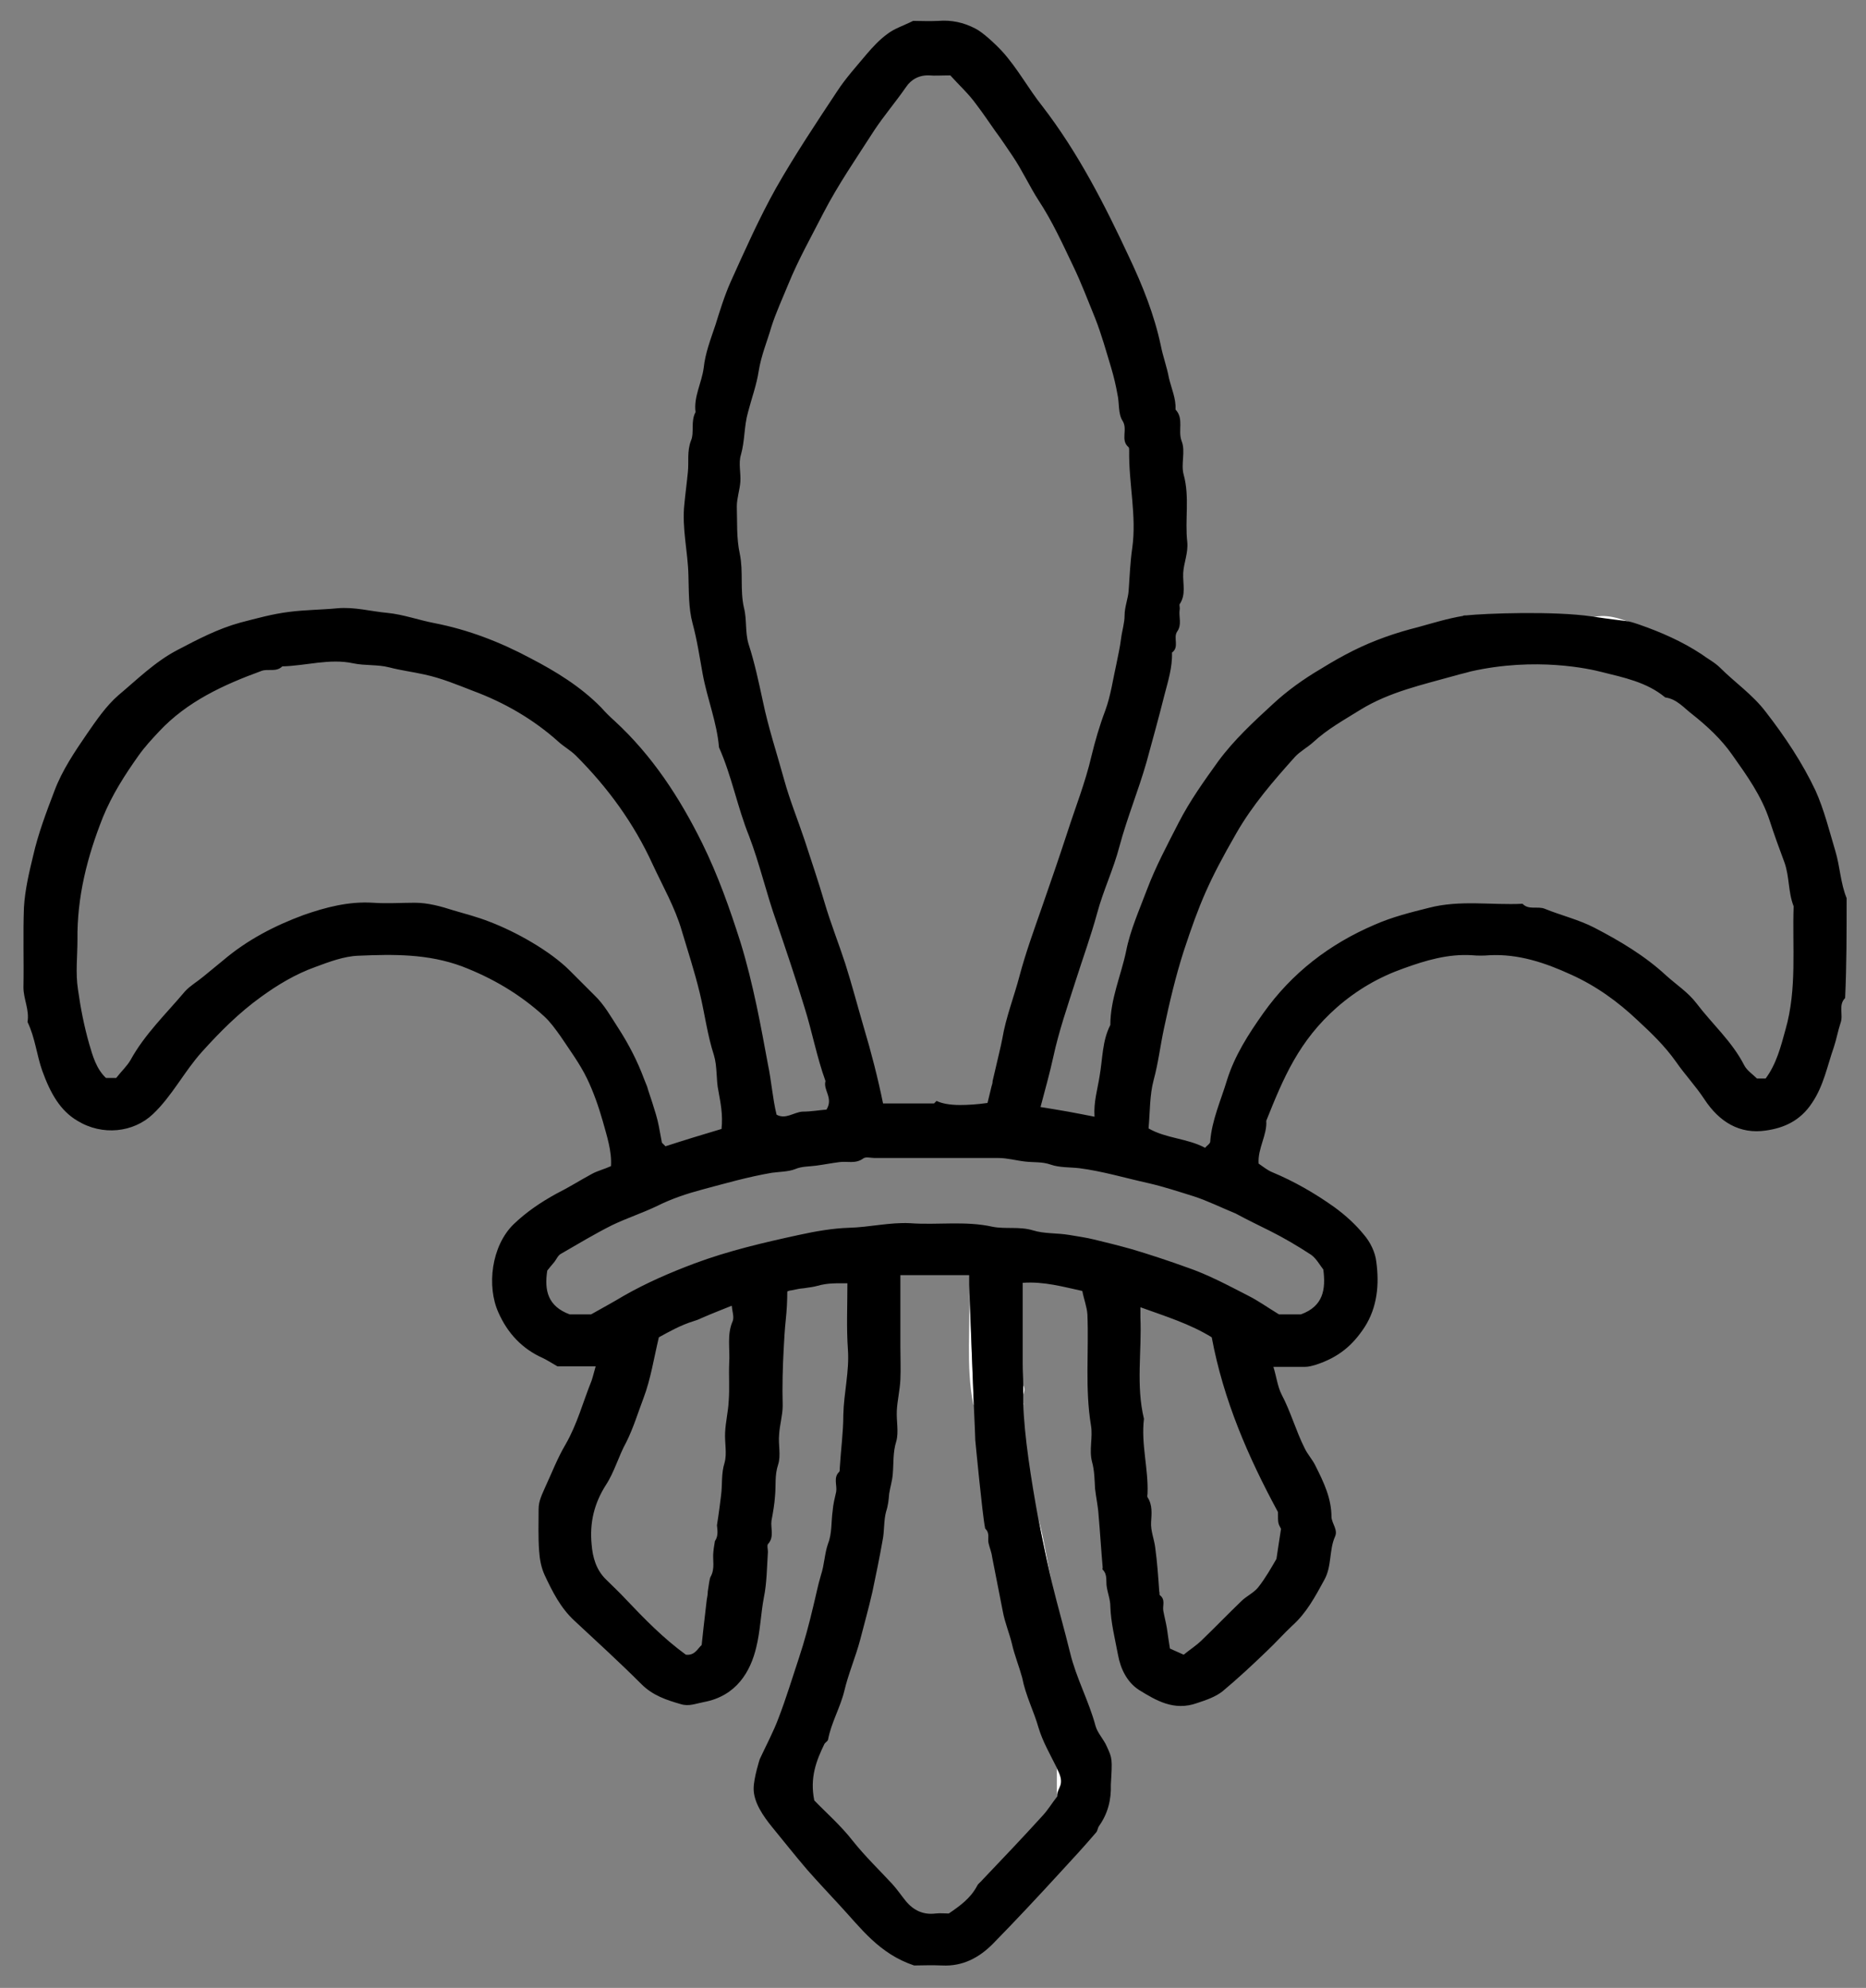 <?xml version="1.0" encoding="utf-8"?>
<!-- Generator: Adobe Illustrator 25.0.0, SVG Export Plug-In . SVG Version: 6.00 Build 0)  -->
<svg version="1.1" id="Layer_1" xmlns="http://www.w3.org/2000/svg" xmlns:xlink="http://www.w3.org/1999/xlink" x="0px" y="0px"
	 viewBox="0 0 366.2 390.2" enable-background="new 0 0 366.2 390.2" xml:space="preserve">
<rect x="0" y="0" width="366.2" height="390.2" fill="#808080" stroke="none"/>
<g>
	<path fill="#FFFFFF" d="M200.8,271.9c0,0.6,0,1.2,0,1.9C201,273.2,201.2,272.6,200.8,271.9z"/>
	<path fill="#FFFFFF" d="M285.5,132.3c1-0.2,2-0.5,3-0.8C287.5,131.8,286.5,132,285.5,132.3z"/>
	<path fill="#FFFFFF" d="M201,275.6c-0.1-0.1-0.1-0.1-0.1-0.2c0,0.1,0,0.2,0,0.3C200.9,275.6,200.9,275.6,201,275.6z"/>
	<path fill="#FFFFFF" d="M193.3,300c0,0.1,0,0.3,0.1,0.3C193.3,300.3,193.3,300.2,193.3,300z"/>
	<path fill="#FFFFFF" d="M207.4,347.2c0,1.6,0,3.5,0,5.4C207.4,350.7,209.2,350.5,207.4,347.2z"/>
	<path fill="#FFFFFF" d="M203.8,298.1c1.1,6.1,2.3,11.2,2.8,13.1C205.5,306.9,205,302.5,203.8,298.1z"/>
	<path fill="#FFFFFF" d="M191,275.7c0,0,0.1,0.1,0.1,0.1c-0.3-7.3-0.7-18.3-0.9-23.3C190.5,260.3,189.5,268,191,275.7z"/>
	<path fill="#FFFFFF" d="M312.4,121.2c8,1.2,6.3,0.6,9.3,1.6C318.8,121.8,315.8,120.3,312.4,121.2z"/>
	<path d="M362.4,176.3c-1.2-2.9-1.3-6.2-2.2-9.2c-1.2-4-2.2-8.1-3.9-11.9c-2.6-5.5-6-10.6-9.8-15.5c-2.6-3.4-6-5.7-8.9-8.6
		c-1.1-1.1-2.5-1.8-3.7-2.7c-3.8-2.5-7.9-4.3-12.2-5.8c-3-1-1.3-0.4-9.3-1.6c0,0,0,0,0,0c-7.5-1.1-20.9-0.6-24.7-0.2
		c-0.1,0-0.1,0-0.2,0c-0.1,0-0.3,0-0.4,0.1c-3,0.5-5.9,1.4-8.8,2.2c-4.4,1.1-8.7,2.6-12.7,4.6c-2.2,1.1-4.3,2.3-6.4,3.6
		c-3.4,2-6.6,4.3-9.4,6.9c-3.8,3.5-7.6,7-10.7,11.2c-2.8,3.9-5.6,7.8-7.8,12.1c-2.2,4.3-4.5,8.6-6.2,13.1c-1.5,4-3.3,8-4.1,12.1
		c-1,4.8-3.1,9.4-3.1,14.5c-1.6,3.1-1.5,6.6-2.1,10c-0.4,2.6-1.2,5.1-1,8c-2-0.4-3.6-0.7-5.2-1c-1.7-0.3-3.5-0.6-5.4-0.9
		c0.9-3.4,1.8-6.6,2.5-9.8c1.1-5.1,2.8-10,4.4-15c1.4-4.4,3-8.8,4.2-13.2c1.2-4.5,3.2-8.6,4.4-13.2c1.5-5.6,3.7-10.9,5.3-16.5
		c1.2-4.4,2.4-8.7,3.5-13.1c0.7-2.7,1.6-5.5,1.5-8.4c1.5-1.1,0.2-2.9,1-4.1c1-1.4,0.3-2.9,0.5-4.3c0.1-0.4-0.1-0.9,0-1.1
		c1.3-1.9,0.6-4,0.7-6.1c0.1-2,1-3.9,0.8-6.1c-0.5-4.4,0.5-8.8-0.7-13.2c-0.6-2.1,0.4-4.6-0.4-6.6c-0.8-2.1,0.5-4.4-1.2-6.2
		c0.1-2.2-0.8-4.1-1.3-6.2c-0.4-2.2-1.2-4.3-1.6-6.4c-1.3-6.1-3.6-11.8-6.2-17.3c-4.8-10.3-10-20.5-17-29.6c-2.8-3.5-4.9-7.5-8-10.9
		c-1.5-1.6-3.8-3.7-5.2-4.4c-2.3-1.2-4.7-1.7-7.2-1.5c-1.8,0.1-3.7,0-5,0c-2,1-3.7,1.5-5.1,2.6c-1.5,1.1-2.8,2.5-4,3.9
		c-2,2.4-4.1,4.7-5.8,7.3c-4.1,6.2-8.3,12.5-12,19c-3.3,5.9-6.1,12.2-8.9,18.4c-1.2,2.7-2.1,5.6-3,8.5c-0.9,2.7-2,5.5-2.3,8.4
		c-0.4,3-2,5.7-1.6,8.7c-1,1.8-0.2,4-0.9,5.6c-0.8,2.1-0.4,4.1-0.6,6.1c-0.2,2.1-0.5,4.3-0.7,6.4c-0.5,4.7,0.7,9.3,0.8,13.9
		c0.1,3.1,0,6.4,0.8,9.4c0.9,3.3,1.4,6.7,2,10c0.9,4.9,2.8,9.5,3.2,14.4c2.5,5.6,3.6,11.7,5.9,17.4c2.1,5.5,3.4,11.3,5.4,16.9
		c1.9,5.6,3.8,11.2,5.5,16.8c1.5,4.8,2.4,9.7,4.1,14.4c-0.5,1.8,1.6,3.3,0.2,5.6c-1.4,0.1-3,0.4-4.7,0.4c-1.7,0.1-3.3,1.6-5.1,0.6
		c-0.8-3.3-1-6.6-1.7-9.9c-0.7-3.8-1.4-7.6-2.2-11.4c-0.9-4.2-1.9-8.4-3.2-12.6c-2.1-6.6-4.4-13.1-7.5-19.4
		c-4.4-8.9-9.8-17.2-17.2-24c-0.9-0.8-1.8-1.7-2.6-2.6c-4-4.1-8.9-7.1-13.9-9.7c-6-3.2-12.2-5.6-18.9-6.9c-3.1-0.6-6.1-1.7-9.2-2
		c-3.3-0.3-6.4-1.2-9.8-0.9c-3.1,0.3-6.3,0.3-9.4,0.7c-3.3,0.4-6.5,1.3-9.6,2.1c-4.4,1.2-8.4,3.3-12.4,5.4
		c-4.4,2.3-7.9,5.8-11.6,8.9c-2.4,2.1-4.3,4.9-6.1,7.5c-2.4,3.5-4.9,7.2-6.4,11.2c-1.6,4.2-3.2,8.4-4.2,12.8
		c-0.8,3.3-1.6,6.7-1.8,10.1c-0.2,5.2,0,10.5-0.1,15.7c0,2.3,1.2,4.4,0.8,6.8c1.5,3.1,1.8,6.5,2.9,9.6c1.6,4.4,3.5,7.8,6.9,9.8
		c4.9,3,11,2.3,14.8-1.3c3.8-3.6,6.1-8.3,9.6-12.2c3.6-4,7.3-7.7,11.6-10.8c3.3-2.4,6.8-4.5,10.7-5.9c2.7-1,5.6-2.1,8.4-2.2
		c6.9-0.3,13.7-0.4,20.4,2.1c6,2.3,11.4,5.5,16.1,9.8c1.2,1.1,2.2,2.5,3.2,3.9c1.8,2.7,3.8,5.4,5.2,8.3c1.3,2.7,2.3,5.6,3.1,8.4
		c0.8,2.9,1.8,5.9,1.6,8.8c-1.3,0.6-2.6,0.9-3.7,1.5c-2.4,1.3-4.6,2.7-7,3.9c-3.1,1.7-5.9,3.6-8.4,6c-4.4,4.3-5.3,12.2-3,17.3
		c1.8,4.1,4.7,7.2,8.8,9c0.8,0.4,1.6,0.9,2.8,1.6c2.2,0,4.8,0,7.5,0c-0.3,1-0.5,1.9-0.8,2.8c-1.7,4.2-2.8,8.5-5.1,12.5
		c-1.6,2.7-2.7,5.6-4,8.4c-0.6,1.4-1.3,2.7-1.3,4.3c0,2.7-0.1,5.5,0.1,8.2c0.1,1.6,0.4,3.3,1.1,4.8c1.5,3.2,3.1,6.4,5.8,8.9
		c4.4,4.1,8.9,8.2,13.2,12.5c2.2,2.2,4.9,3.1,7.7,3.9c1.6,0.5,2.9-0.1,4.5-0.4c6.5-1.2,9.2-6.1,10.3-10.7c0.8-3.2,0.9-6.6,1.5-9.8
		c0.6-2.9,0.6-6,0.8-9c0-0.5-0.2-1.2,0-1.5c1.3-1.4,0.5-3.1,0.7-4.6c0.3-1.6,0.6-3.3,0.7-4.9c0.2-2-0.1-4,0.6-6.1
		c0.6-1.8,0-4,0.2-5.9c0.1-1.9,0.7-3.8,0.7-5.7c-0.1-3.8,0-7.5,0.2-11.2c0.1-1.9,0.2-3.7,0.4-5.6s0.3-3.7,0.3-5.6
		c0.2-0.1,0.5-0.2,0.7-0.2c0.5-0.1,1-0.2,1.5-0.3c0.5-0.1,1-0.1,1.5-0.2c0.7-0.1,1.5-0.2,2.2-0.4c2.1-0.6,3.9-0.5,5.9-0.5
		c0,4.5-0.2,8.8,0.1,13c0.3,4.3-0.8,8.5-0.9,12.8c0,3.5-0.5,7-0.7,10.5c0,0.2,0,0.6-0.1,0.7c-1.2,1.1-0.4,2.6-0.6,3.9
		c-0.3,1.3-0.6,2.5-0.7,3.8c-0.3,2.1-0.1,4.4-0.9,6.4c-0.7,2-0.7,4.1-1.4,6.2c-0.6,2-1,4.1-1.5,6.1c-0.8,3.4-1.7,6.8-2.8,10.1
		c-1.3,3.9-2.5,7.9-4,11.8c-1,2.7-2.4,5.3-3.7,8.1c0,0-1.2,3.7-1.2,5.8c0,2.7,1.9,5.4,3.6,7.5c2.3,2.8,4.5,5.6,6.9,8.4
		c2.1,2.4,4.3,4.7,6.4,7c4.1,4.4,7.7,9.5,14.6,11.8c1.3,0,3.4-0.1,5.5,0c4,0.2,7.2-1.5,9.9-4.2c4.5-4.6,8.9-9.3,13.2-14
		c2.4-2.6,4.8-5.2,7.1-7.9c0.3-0.3,0.3-0.9,0.6-1.3c1.7-2.4,2.4-5.1,2.3-8.1c0.3-5.1,0.3-5.1-0.8-7.5c-0.6-1.4-1.8-2.6-2.2-4
		c-1.3-4.9-3.8-9.4-5-14.4c-1.1-4.5-2.4-9-3.5-13.5c-0.5-1.9-1.6-7-2.8-13.1c-1.3-7.2-2.7-15.8-2.9-22.5c0-0.1,0-0.2,0-0.3
		c0-0.6,0-1.1,0-1.6c0-0.6,0-1.3,0-1.9c0-1.1-0.1-2.4-0.1-3.7c0-1.4,0-2.7,0-4.1c0-1.4,0-2.7,0-4.1c0-1.2,0-2.5,0-3.7
		c0-1.3,0-2.7,0-4.1c4.2-0.3,8,0.8,11.7,1.6c0.3,1.6,0.9,3.1,1,4.6c0.3,7.3-0.5,14.5,0.7,21.8c0.4,2.3-0.4,4.8,0.2,7.1
		c0.5,1.8,0.5,3.6,0.6,5.3c0.2,1.8,0.6,3.5,0.7,5.3c0.3,3.4,0.5,6.8,0.8,10.2c0,0.1-0.1,0.3,0,0.4c1,1,0.6,2.3,0.8,3.4
		c0.2,1.3,0.7,2.5,0.7,3.8c0.1,3.2,0.9,6.3,1.5,9.5c0.5,2.8,1.8,5.4,4.1,6.9c3.4,2.1,6.9,4.2,11.4,2.6c1.8-0.6,3.6-1.2,5-2.3
		c3-2.5,5.9-5.2,8.7-7.9c1.7-1.6,3.3-3.4,5-5c2.8-2.5,4.5-5.7,6.3-9c1.5-2.7,0.9-5.8,2.1-8.5c0.6-1.3-0.6-2.5-0.7-3.8
		c0-3.7-1.5-6.8-3.1-10c-0.6-1.3-1.6-2.3-2.2-3.6c-1.7-3.4-2.7-7.1-4.5-10.5c-0.8-1.6-1-3.5-1.6-5.4c2.2,0,4.2,0,6.2,0
		c0.7,0,1.4-0.2,2.1-0.4c4.6-1.5,7.3-3.9,9.6-7.4c2.5-3.9,2.9-8.4,2.3-12.8c-0.2-1.9-1.2-3.9-2.4-5.3c-1.7-2.1-3.7-3.9-5.9-5.5
		c-3.8-2.7-7.8-5-12.1-6.8c-1-0.4-1.8-1.1-2.7-1.7c-0.2-3,1.7-5.6,1.5-8.4c3.4-8.5,6.4-15.7,13.9-22.3c3.9-3.4,8.2-5.9,13-7.6
		c4.4-1.6,8.8-2.9,13.5-2.6c1.1,0.1,2.2,0.1,3.4,0c5.7-0.3,11,1.5,16,3.8c4.9,2.2,9.2,5.3,13.1,9c2.7,2.5,5.3,5,7.5,8.1
		c1.8,2.6,3.9,4.8,5.6,7.4c2.9,4.4,6.9,6.9,12.1,6.1c3.5-0.5,6.7-1.9,9-5.4c2.3-3.4,3-7.3,4.3-11c0.5-1.5,0.8-3.2,1.3-4.7
		c0.6-1.6-0.5-3.5,0.9-4.9C362.4,189.6,362.4,182.9,362.4,176.3z M161.8,177.1c-1.2-4.1-2.6-8.2-3.9-12.2c-1.3-3.9-2.9-7.8-4-11.8
		c-1.4-5.1-3.1-10.2-4.2-15.5c-0.8-3.7-1.6-7.5-2.8-11.2c-0.7-2.3-0.3-4.8-0.9-7.1c-0.8-3.5-0.1-7.1-0.8-10.5
		c-0.7-3.2-0.5-6.3-0.6-9.4c0-1.6,0.6-3.3,0.7-4.9c0.1-1.7-0.4-3.6,0.1-5.2c0.8-2.8,0.6-5.6,1.4-8.4c0.7-2.7,1.7-5.4,2.1-8.1
		c0.5-3.1,1.7-5.9,2.5-8.7c0.9-2.8,2.2-5.6,3.3-8.3c2-4.9,4.5-9.3,6.9-14c2.9-5.6,6.5-10.8,9.9-16.1c1.9-2.9,4.3-5.7,6.3-8.6
		c1-1.5,2.6-2.4,4.6-2.3c1.1,0.1,2.2,0,4.1,0c1.6,1.8,3.6,3.6,5.1,5.7c1.3,1.7,2.5,3.5,3.7,5.2c1.2,1.6,2.3,3.3,3.4,4.9
		c1.9,2.8,3.3,5.9,5.1,8.7c2.7,4.1,4.7,8.5,6.8,12.9c1.6,3.3,2.9,6.8,4.3,10.2c1.3,3.3,2.2,6.6,3.2,9.9c0.5,1.7,0.9,3.4,1.2,5.1
		c0.4,1.7,0.1,3.8,1,5.2c1.1,1.7-0.5,3.8,1.2,5.2c0.1,0.1,0.1,0.5,0.1,0.7c-0.1,6.4,1.5,12.8,0.6,19.1c-0.4,2.8-0.5,5.5-0.7,8.3
		c-0.1,1.6-0.8,3.2-0.8,4.9c0,1.5-0.5,3-0.7,4.6c-0.2,1.7-0.6,3.3-0.9,4.9c-0.7,3.1-1.1,6.2-2.2,9.2c-1.1,2.9-2,6-2.7,8.9
		c-1.2,5.2-3.2,10.2-4.8,15.2c-1.6,4.9-3.3,9.8-5,14.7c-1.5,4.3-3.1,8.7-4.3,13.2c-1.1,4.2-2.7,8.2-3.4,12.4
		c-0.2,1.2-1.2,5.2-1.9,8.3c0,0.4-0.1,0.7-0.2,1c-0.4,1.6-0.7,2.9-0.8,3.3c-2.1,0.3-3.9,0.4-5.4,0.4c-2,0-3.6-0.3-4.6-0.8
		c-0.1,0.1-0.3,0.3-0.4,0.4c0,0-0.1,0.1-0.1,0.1c-3.3,0-6.7,0-10,0c-1-4.9-2.3-10-3.8-15c-1.2-4.1-2.3-8.3-3.6-12.4
		C164.6,185.2,163,181.2,161.8,177.1z M116.6,195.3c-1.6-1.6-3.2-3.2-4.8-4.8c-3.8-3.8-10.5-7.6-15.8-9.6c-2.3-0.9-4.6-1.5-7-2.2
		c-2.5-0.8-5-1.5-7.6-1.5c-2.7,0-5.5,0.2-8.2,0c-4.8-0.3-9.3,0.9-13.6,2.4c-5.7,2.1-11.1,4.9-15.8,8.9c-1.3,1.1-2.6,2.1-3.9,3.2
		c-1.2,1-2.6,1.8-3.6,2.9c-3.7,4.4-7.9,8.4-10.7,13.5c-0.7,1.2-1.8,2.2-2.8,3.5c-0.4,0-1.2,0-2,0c-1.9-1.8-2.6-4.3-3.3-6.7
		c-1-3.5-1.7-7.1-2.2-10.7c-0.5-3.2-0.1-6.5-0.1-9.7c-0.1-8.4,1.9-16.3,5-24.1c1.8-4.4,4.3-8.3,7-12.1c1.2-1.7,2.6-3.2,4-4.7
		c5.5-5.9,12.7-9.2,20.1-11.9c1.3-0.5,2.9,0.3,4.1-0.9c4.6-0.1,9.3-1.6,13.9-0.6c2.4,0.5,4.8,0.2,7.1,0.8c2.3,0.6,4.7,0.9,6.9,1.4
		c3.3,0.7,6.4,2,9.5,3.2c6.2,2.3,11.9,5.6,16.8,10c1.1,1,2.4,1.7,3.4,2.7c6.3,6.3,11.4,13.3,15.1,21.4c2,4.3,4.4,8.5,5.7,13
		c1.2,4,2.5,8,3.5,12.1c1,4.1,1.5,8.3,2.8,12.3c0.7,2.3,0.4,4.8,0.9,7.1c0.4,2.3,0.9,4.5,0.6,7.4c-3.7,1.1-7.3,2.2-11,3.4
		c-0.1-0.1-0.2-0.2-0.3-0.3c-0.1-0.1-0.3-0.3-0.4-0.4c-0.1-0.5-0.2-1.1-0.3-1.6s-0.2-1.1-0.3-1.6c-0.3-1.6-0.8-3.1-1.3-4.7
		c-0.3-1-0.7-2-1-3.1c-0.2-0.5-0.4-1-0.6-1.5c-1.3-3.5-3-6.8-5-9.9C119.9,199.6,118.6,197.2,116.6,195.3z M143.8,259.3
		c-1.2,2.7-0.5,5.5-0.7,8.3c-0.1,2.5,0.1,5-0.1,7.5c-0.1,2-0.6,4-0.7,6.1c-0.1,2,0.4,4.1-0.1,5.9c-0.7,2.2-0.4,4.3-0.7,6.5
		c-0.1,0.8-0.4,3.3-0.8,5.8c0.1,1,0.3,2.1-0.4,3.1c-0.2,1.1-0.3,2-0.3,2.1c-0.2,1.6,0.4,3.3-0.6,5c-0.1,0.2-0.3,1.3-0.5,2.8
		c0,0.5-0.1,1.1-0.2,1.6c-0.4,3.4-0.9,7.8-1,8.9c-0.1,0.1-0.2,0.2-0.3,0.3c-0.2,0.2-0.4,0.5-0.6,0.7c-0.1,0.1-0.1,0.1-0.2,0.2
		c-0.5,0.5-1.1,0.8-2,0.7c-4.4-3.2-8.1-7-11.8-10.9c-1.2-1.3-2.5-2.5-3.8-3.8c-2-1.9-2.7-4.4-2.9-7c-0.4-4.2,0.5-8,2.8-11.6
		c1.7-2.6,2.5-5.7,4-8.4c1.4-2.8,2.3-5.8,3.4-8.7c1.4-3.7,2-7.7,3-11.9c2-1.1,4.3-2.4,6.9-3.2c0.4-0.1,0.9-0.3,1.3-0.5
		c2.5-1.1,4.9-2,6.1-2.5C143.7,257.4,144.1,258.5,143.8,259.3z M203.8,339.1c0.8,2.7,2.3,5.3,3.7,8.1c1.7,3.3,0,3.5,0,5.4
		c-1.1,1.4-1.8,2.6-2.8,3.7c-3.9,4.3-7.9,8.5-11.9,12.7c-0.3,0.4-0.8,0.7-1,1.1c-1.3,2.5-3.4,4-5.6,5.5c-0.8,0-1.7-0.1-2.6,0
		c-2.4,0.3-4.3-0.6-5.8-2.4c-0.9-1.1-1.7-2.3-2.7-3.4c-2.6-2.8-5.3-5.4-7.7-8.4c-2.4-3.1-5.4-5.7-7.6-8c-0.9-4.5,0.4-7.8,2-11.1
		c0.2-0.3,0.6-0.5,0.7-0.8c0.6-3.3,2.4-6.3,3.2-9.6c0.8-3.4,2.2-6.6,3.1-10c0.8-3.1,1.7-6.3,2.4-9.4c0.7-3.3,1.4-6.7,2-10.1
		c0.4-1.9,0.2-3.9,0.7-5.7c0.4-1.2,0.5-2.3,0.6-3.5c0.2-1.3,0.6-2.5,0.7-3.8c0.2-2.2,0-4.3,0.7-6.5c0.5-1.8,0-4,0.1-6
		c0.1-2,0.6-4,0.7-6.1c0.1-2.1,0-4.2,0-6.4c0-4.7,0-9.4,0-14.1c4.6,0,8.9,0,13.5,0c0,0.7,0,1.3,0,1.9c0.2,4.9,0.6,15.9,0.9,23.3
		c0.2,4.2,0.3,7.2,0.3,7.2s1.4,14.7,1.9,17.1c0,0.2,0.1,0.3,0.1,0.3c0.9,0.9,0.4,1.9,0.6,2.8c0.2,0.9,0.6,1.8,0.7,2.7
		c0.7,3.6,1.4,7.1,2.1,10.7c0.4,2.2,1.3,4.3,1.8,6.4c0.5,2.2,1.4,4.4,2,6.6C201.3,332.9,202.9,335.9,203.8,339.1z M250.8,296.8
		c0,2.2,0,2.2,0.6,3.3c-0.3,2-0.6,3.8-0.9,5.9c-1,1.7-2.1,3.7-3.6,5.6c-0.9,1.1-2.3,1.7-3.3,2.7c-2.6,2.5-5.1,5.1-7.7,7.6
		c-1.1,1.1-2.4,1.9-3.6,2.9c-0.9-0.4-1.6-0.7-2.7-1.2c-0.2-1.2-0.4-2.6-0.6-4c-0.2-1.2-0.5-2.3-0.7-3.4c-0.2-1,0.5-2.2-0.7-3.1
		c-0.1-0.1,0-0.5-0.1-0.7c-0.2-2.9-0.4-5.8-0.8-8.7c-0.2-1.6-0.9-3.2-0.8-4.9c0.1-1.7,0.3-3.4-0.7-4.9c-0.1-0.2,0-0.5,0-0.7
		c0.2-4.9-1.3-9.7-0.7-14.7c-1.6-6.6-0.4-13.3-0.7-19.9c0-0.6,0-1.2,0-2c5,1.8,9.8,3.3,14,5.9C240.1,274.8,244.9,285.9,250.8,296.8z
		 M249.2,241.6c2.8,1.4,5.5,3,8.1,4.7c1,0.7,1.7,2,2.4,2.9c0.5,3.9,0,7.2-4.4,8.8c-1.4,0-3.1,0-4.3,0c-2.3-1.4-4.1-2.7-6.1-3.7
		c-3.9-2-7.8-4.1-11.9-5.5c-3.6-1.3-7.2-2.5-10.9-3.6c-2.5-0.7-4.9-1.3-7.4-1.9c-1.6-0.4-3.2-0.6-4.9-0.9c-2.4-0.4-4.9-0.2-7.1-0.9
		c-2.7-0.8-5.4-0.2-7.9-0.7c-5.4-1.2-10.8-0.3-16.2-0.7c-4-0.2-8,0.8-12,0.9c-3.2,0.1-6.6,0.7-9.8,1.4c-6.9,1.5-13.8,3.1-20.5,5.6
		c-4.8,1.8-9.4,3.8-13.8,6.3c-2,1.2-4,2.3-6.5,3.7c-1.2,0-2.9,0-4.2,0c-4.3-1.6-5-4.7-4.4-8.6c0.3-0.4,0.9-1.1,1.4-1.7
		c0.4-0.5,0.7-1.3,1.3-1.6c3.3-1.9,6.6-3.9,10-5.6c2.9-1.4,6-2.4,8.9-3.8c2.8-1.4,5.8-2.4,8.8-3.2c4.5-1.2,9-2.5,13.7-3.3
		c1.5-0.2,3.2-0.2,4.5-0.7c1.4-0.6,2.8-0.5,4.2-0.7c1.5-0.2,3-0.5,4.6-0.7c1.5-0.2,3.1,0.4,4.6-0.7c0.5-0.4,1.5-0.1,2.2-0.1
		c8.1,0,16.2,0,24.3,0c1.8,0,3.5,0.5,5.3,0.7c1.7,0.2,3.3,0,5,0.6c1.7,0.6,3.8,0.5,5.6,0.7c4.6,0.6,8.9,1.9,13.4,2.9
		c3.1,0.7,6.1,1.7,9,2.6c2.8,0.9,5.6,2.3,8.3,3.4C244.7,239.4,247,240.5,249.2,241.6z M350.4,202.1c-0.9,3.3-1.8,6.8-3.9,9.6
		c-0.6,0-1.1,0-1.7,0c-0.8-0.8-2-1.6-2.5-2.6c-2.4-4.7-6.3-8.1-9.4-12.2c-1.6-2.1-3.9-3.6-5.9-5.4c-4.2-3.9-9.1-6.8-14.1-9.4
		c-3.1-1.6-6.5-2.4-9.7-3.7c-1.4-0.6-3.2,0.3-4.4-1c-6.1,0.3-12.3-0.8-18.4,0.8c-3.6,0.9-7.2,1.8-10.6,3.3
		c-8.9,3.8-16.3,9.5-21.9,17.4c-2.9,4.1-5.6,8.3-7.1,13.1c-1.2,4-3,7.9-3.3,12.1c0,0.4-0.7,0.8-1,1.2c-3.6-1.9-7.6-1.8-11.1-3.8
		c0.3-3.3,0.2-6.5,1-9.5c0.9-3.3,1.3-6.7,2-10c1.1-5.2,2.3-10.3,3.9-15.3c3.1-9.4,4.9-13.7,10.3-23.1c3.2-5.6,7.3-10.3,11.5-15
		c1-1.1,2.5-1.9,3.6-2.9c2.8-2.6,6.1-4.4,9.3-6.4c5.7-3.5,12.2-4.9,18.6-6.7c1-0.3,2-0.5,3-0.8c12.8-2.9,23.4-0.5,25.7,0.1
		c4.4,1.1,8.9,2,12.5,5c2.3,0.3,3.7,2.1,5.3,3.3c2.9,2.3,5.7,4.9,7.8,7.9c2.9,4.1,5.8,8.1,7.4,13c0.9,2.8,1.9,5.5,2.9,8.2
		c1,2.8,0.7,5.8,1.8,8.6C351.7,185.8,352.7,194.1,350.4,202.1z"/>
</g>
</svg>
